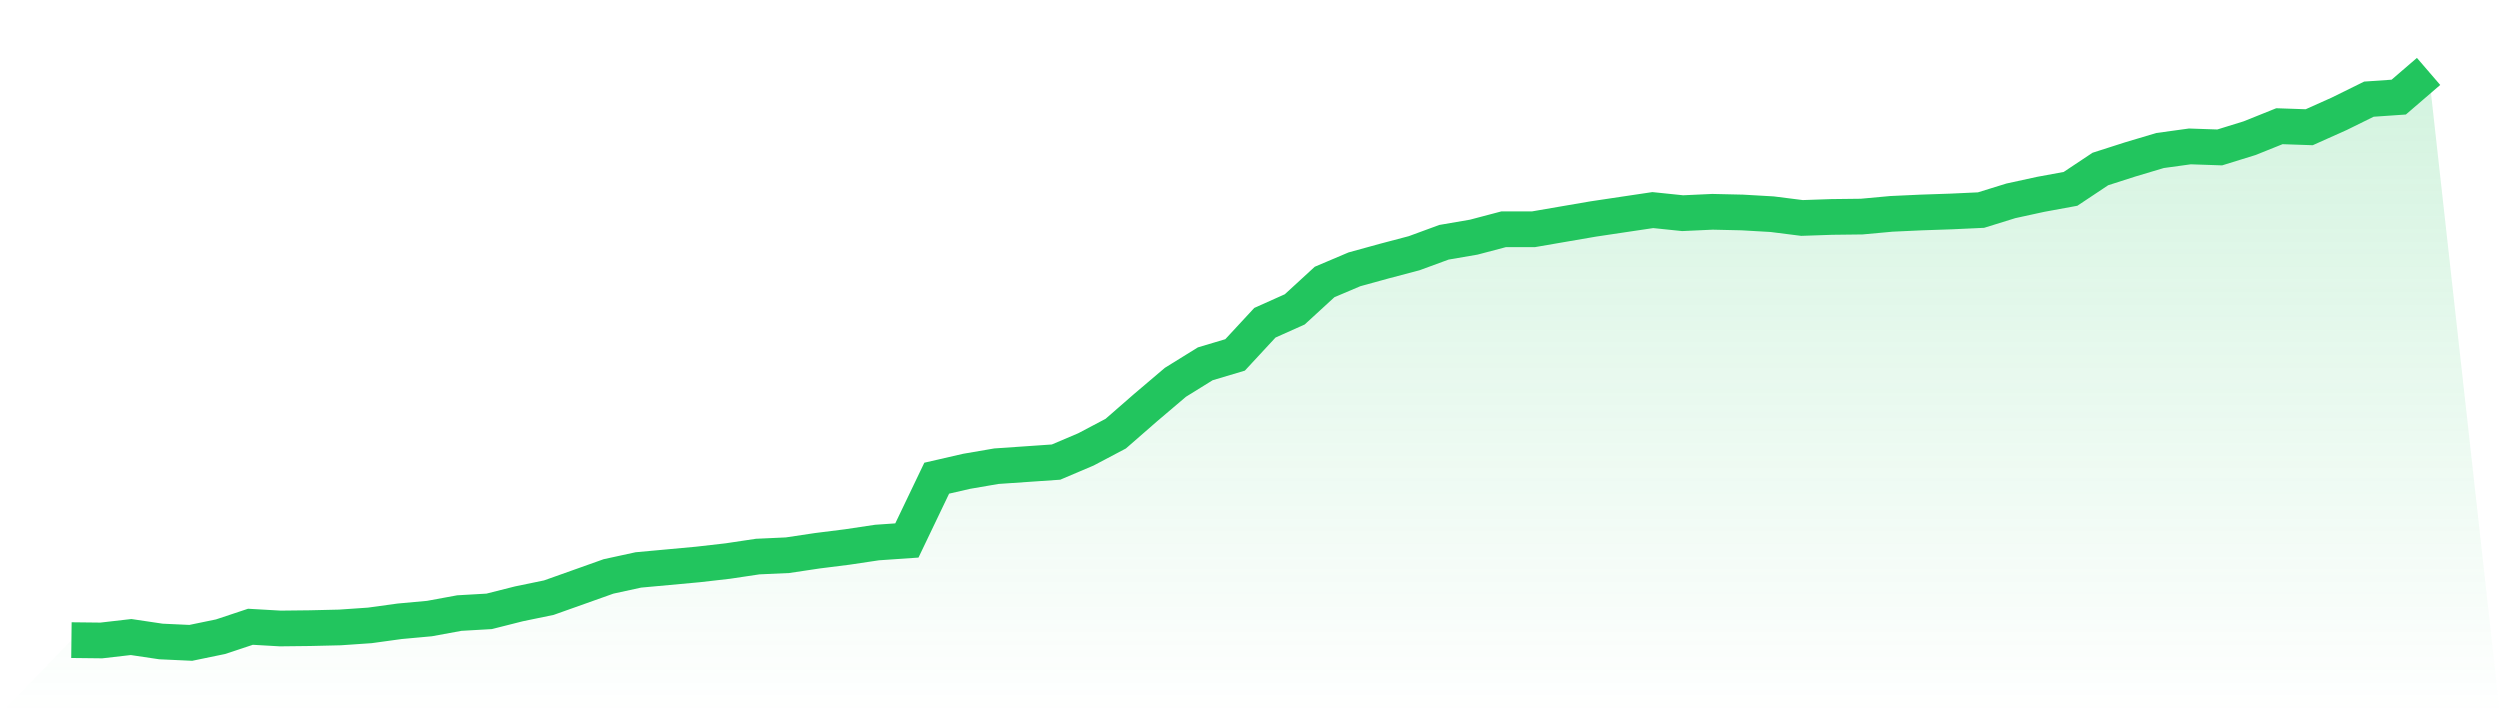<svg viewBox="0 0 140 40" xmlns="http://www.w3.org/2000/svg">
<defs>
<linearGradient id="gradient" x1="0" x2="0" y1="0" y2="1">
<stop offset="0%" stop-color="#22c55e" stop-opacity="0.2"/>
<stop offset="100%" stop-color="#22c55e" stop-opacity="0"/>
</linearGradient>
</defs>
<path d="M4,35.847 L4,35.847 L5.671,35.866 L7.342,35.674 L9.013,35.923 L10.684,36 L12.354,35.655 L14.025,35.099 L15.696,35.195 L17.367,35.176 L19.038,35.137 L20.709,35.022 L22.38,34.792 L24.051,34.639 L25.722,34.332 L27.392,34.236 L29.063,33.814 L30.734,33.469 L32.405,32.875 L34.076,32.28 L35.747,31.916 L37.418,31.763 L39.089,31.609 L40.759,31.418 L42.43,31.168 L44.101,31.092 L45.772,30.842 L47.443,30.632 L49.114,30.382 L50.785,30.267 L52.456,26.778 L54.127,26.394 L55.797,26.107 L57.468,25.992 L59.139,25.877 L60.81,25.167 L62.481,24.285 L64.152,22.828 L65.823,21.409 L67.494,20.374 L69.165,19.875 L70.835,18.073 L72.506,17.325 L74.177,15.791 L75.848,15.082 L77.519,14.622 L79.19,14.181 L80.861,13.567 L82.532,13.28 L84.203,12.839 L85.873,12.839 L87.544,12.551 L89.215,12.264 L90.886,12.014 L92.557,11.765 L94.228,11.938 L95.899,11.861 L97.57,11.899 L99.24,11.995 L100.911,12.206 L102.582,12.149 L104.253,12.129 L105.924,11.976 L107.595,11.899 L109.266,11.842 L110.937,11.765 L112.608,11.247 L114.278,10.883 L115.949,10.576 L117.62,9.464 L119.291,8.928 L120.962,8.429 L122.633,8.199 L124.304,8.256 L125.975,7.739 L127.646,7.068 L129.316,7.125 L130.987,6.377 L132.658,5.553 L134.329,5.438 L136,4 L140,40 L0,40 z" fill="url(#gradient)"/>
<path d="M4,35.847 L4,35.847 L5.671,35.866 L7.342,35.674 L9.013,35.923 L10.684,36 L12.354,35.655 L14.025,35.099 L15.696,35.195 L17.367,35.176 L19.038,35.137 L20.709,35.022 L22.38,34.792 L24.051,34.639 L25.722,34.332 L27.392,34.236 L29.063,33.814 L30.734,33.469 L32.405,32.875 L34.076,32.28 L35.747,31.916 L37.418,31.763 L39.089,31.609 L40.759,31.418 L42.43,31.168 L44.101,31.092 L45.772,30.842 L47.443,30.632 L49.114,30.382 L50.785,30.267 L52.456,26.778 L54.127,26.394 L55.797,26.107 L57.468,25.992 L59.139,25.877 L60.81,25.167 L62.481,24.285 L64.152,22.828 L65.823,21.409 L67.494,20.374 L69.165,19.875 L70.835,18.073 L72.506,17.325 L74.177,15.791 L75.848,15.082 L77.519,14.622 L79.19,14.181 L80.861,13.567 L82.532,13.28 L84.203,12.839 L85.873,12.839 L87.544,12.551 L89.215,12.264 L90.886,12.014 L92.557,11.765 L94.228,11.938 L95.899,11.861 L97.57,11.899 L99.24,11.995 L100.911,12.206 L102.582,12.149 L104.253,12.129 L105.924,11.976 L107.595,11.899 L109.266,11.842 L110.937,11.765 L112.608,11.247 L114.278,10.883 L115.949,10.576 L117.62,9.464 L119.291,8.928 L120.962,8.429 L122.633,8.199 L124.304,8.256 L125.975,7.739 L127.646,7.068 L129.316,7.125 L130.987,6.377 L132.658,5.553 L134.329,5.438 L136,4" fill="none" stroke="#22c55e" stroke-width="2"/>
</svg>